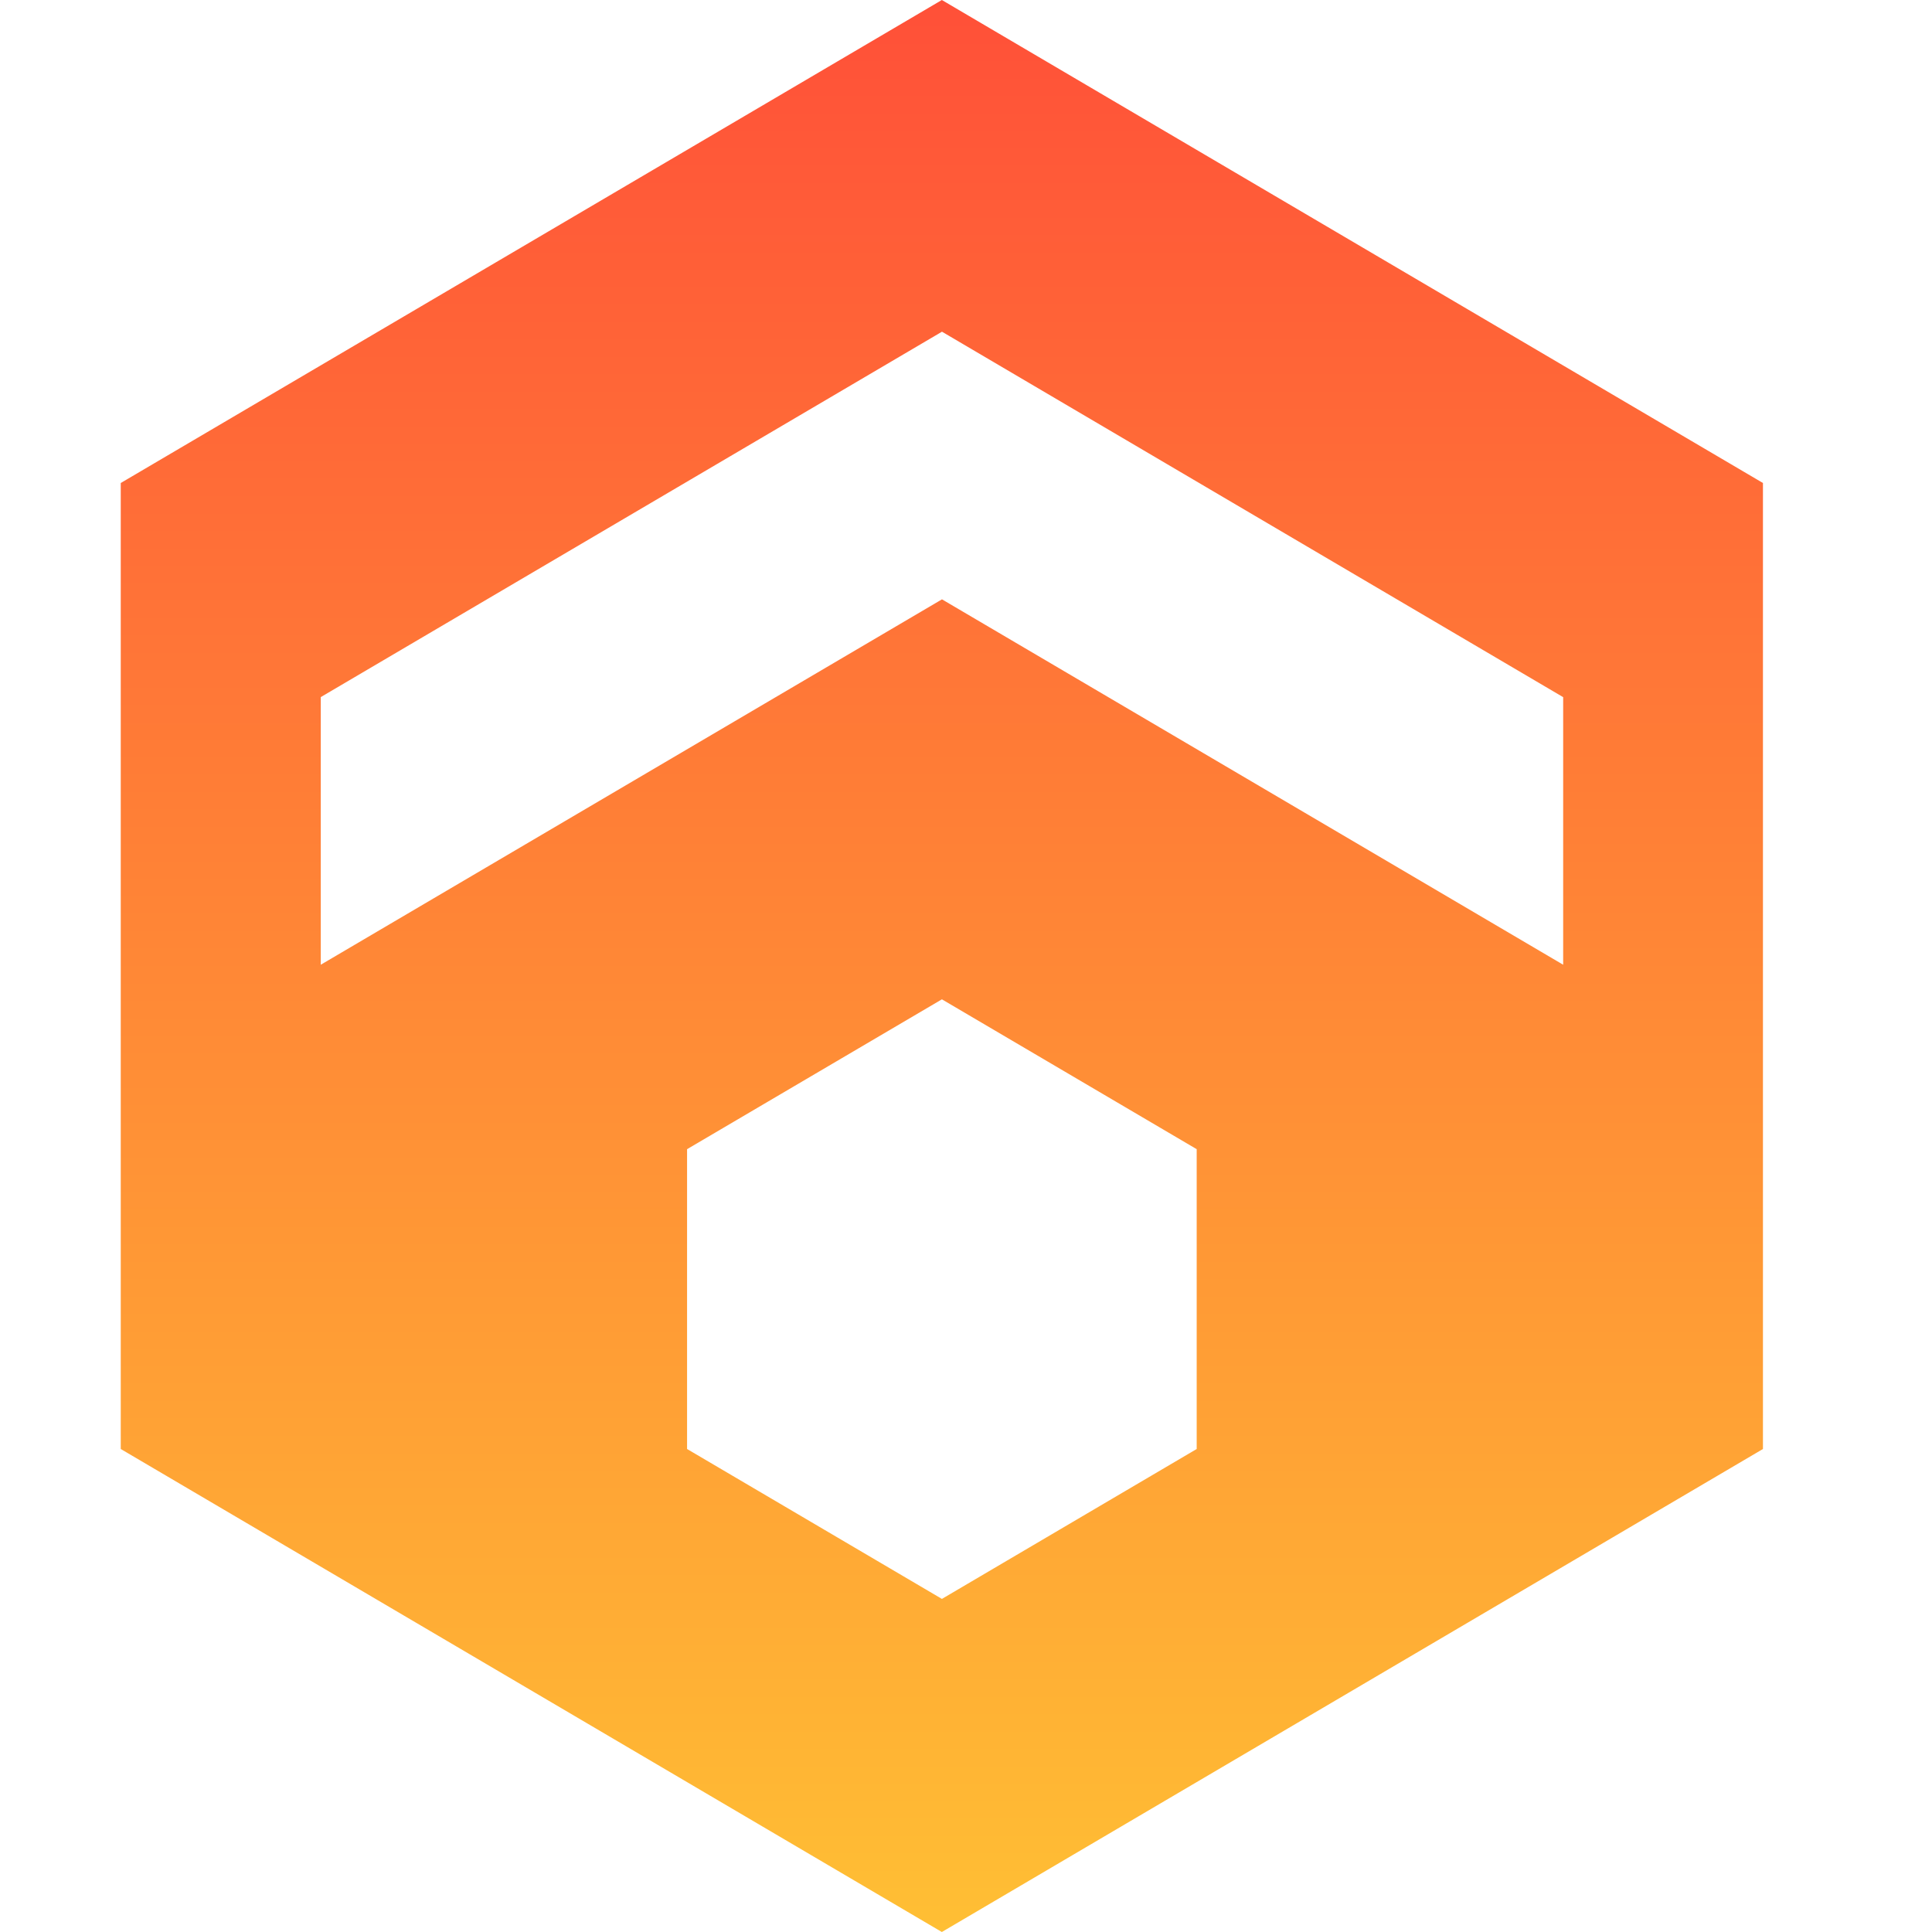 <svg width="32" height="32" viewBox="0 0 32 32" fill="none" xmlns="http://www.w3.org/2000/svg">
<path fill-rule="evenodd" clip-rule="evenodd" d="M15.6 0L29.2 8V24L15.6 32L2 24V8L15.6 0ZM15.601 16.552L19.821 19.034V24L15.601 26.483L11.38 24V19.034L15.601 16.552ZM15.602 5.494L25.891 11.547V15.979L15.602 9.927L5.313 15.979V11.546L15.602 5.494Z" fill="url(#paint0_linear_15667_7888)"/>
<defs>
<linearGradient id="paint0_linear_15667_7888" x1="15.6" y1="0" x2="15.6" y2="32" gradientUnits="userSpaceOnUse">
<stop stop-color="#FF5038"/>
<stop offset="1" stop-color="#FFBF34"/>
</linearGradient>
</defs>
</svg>